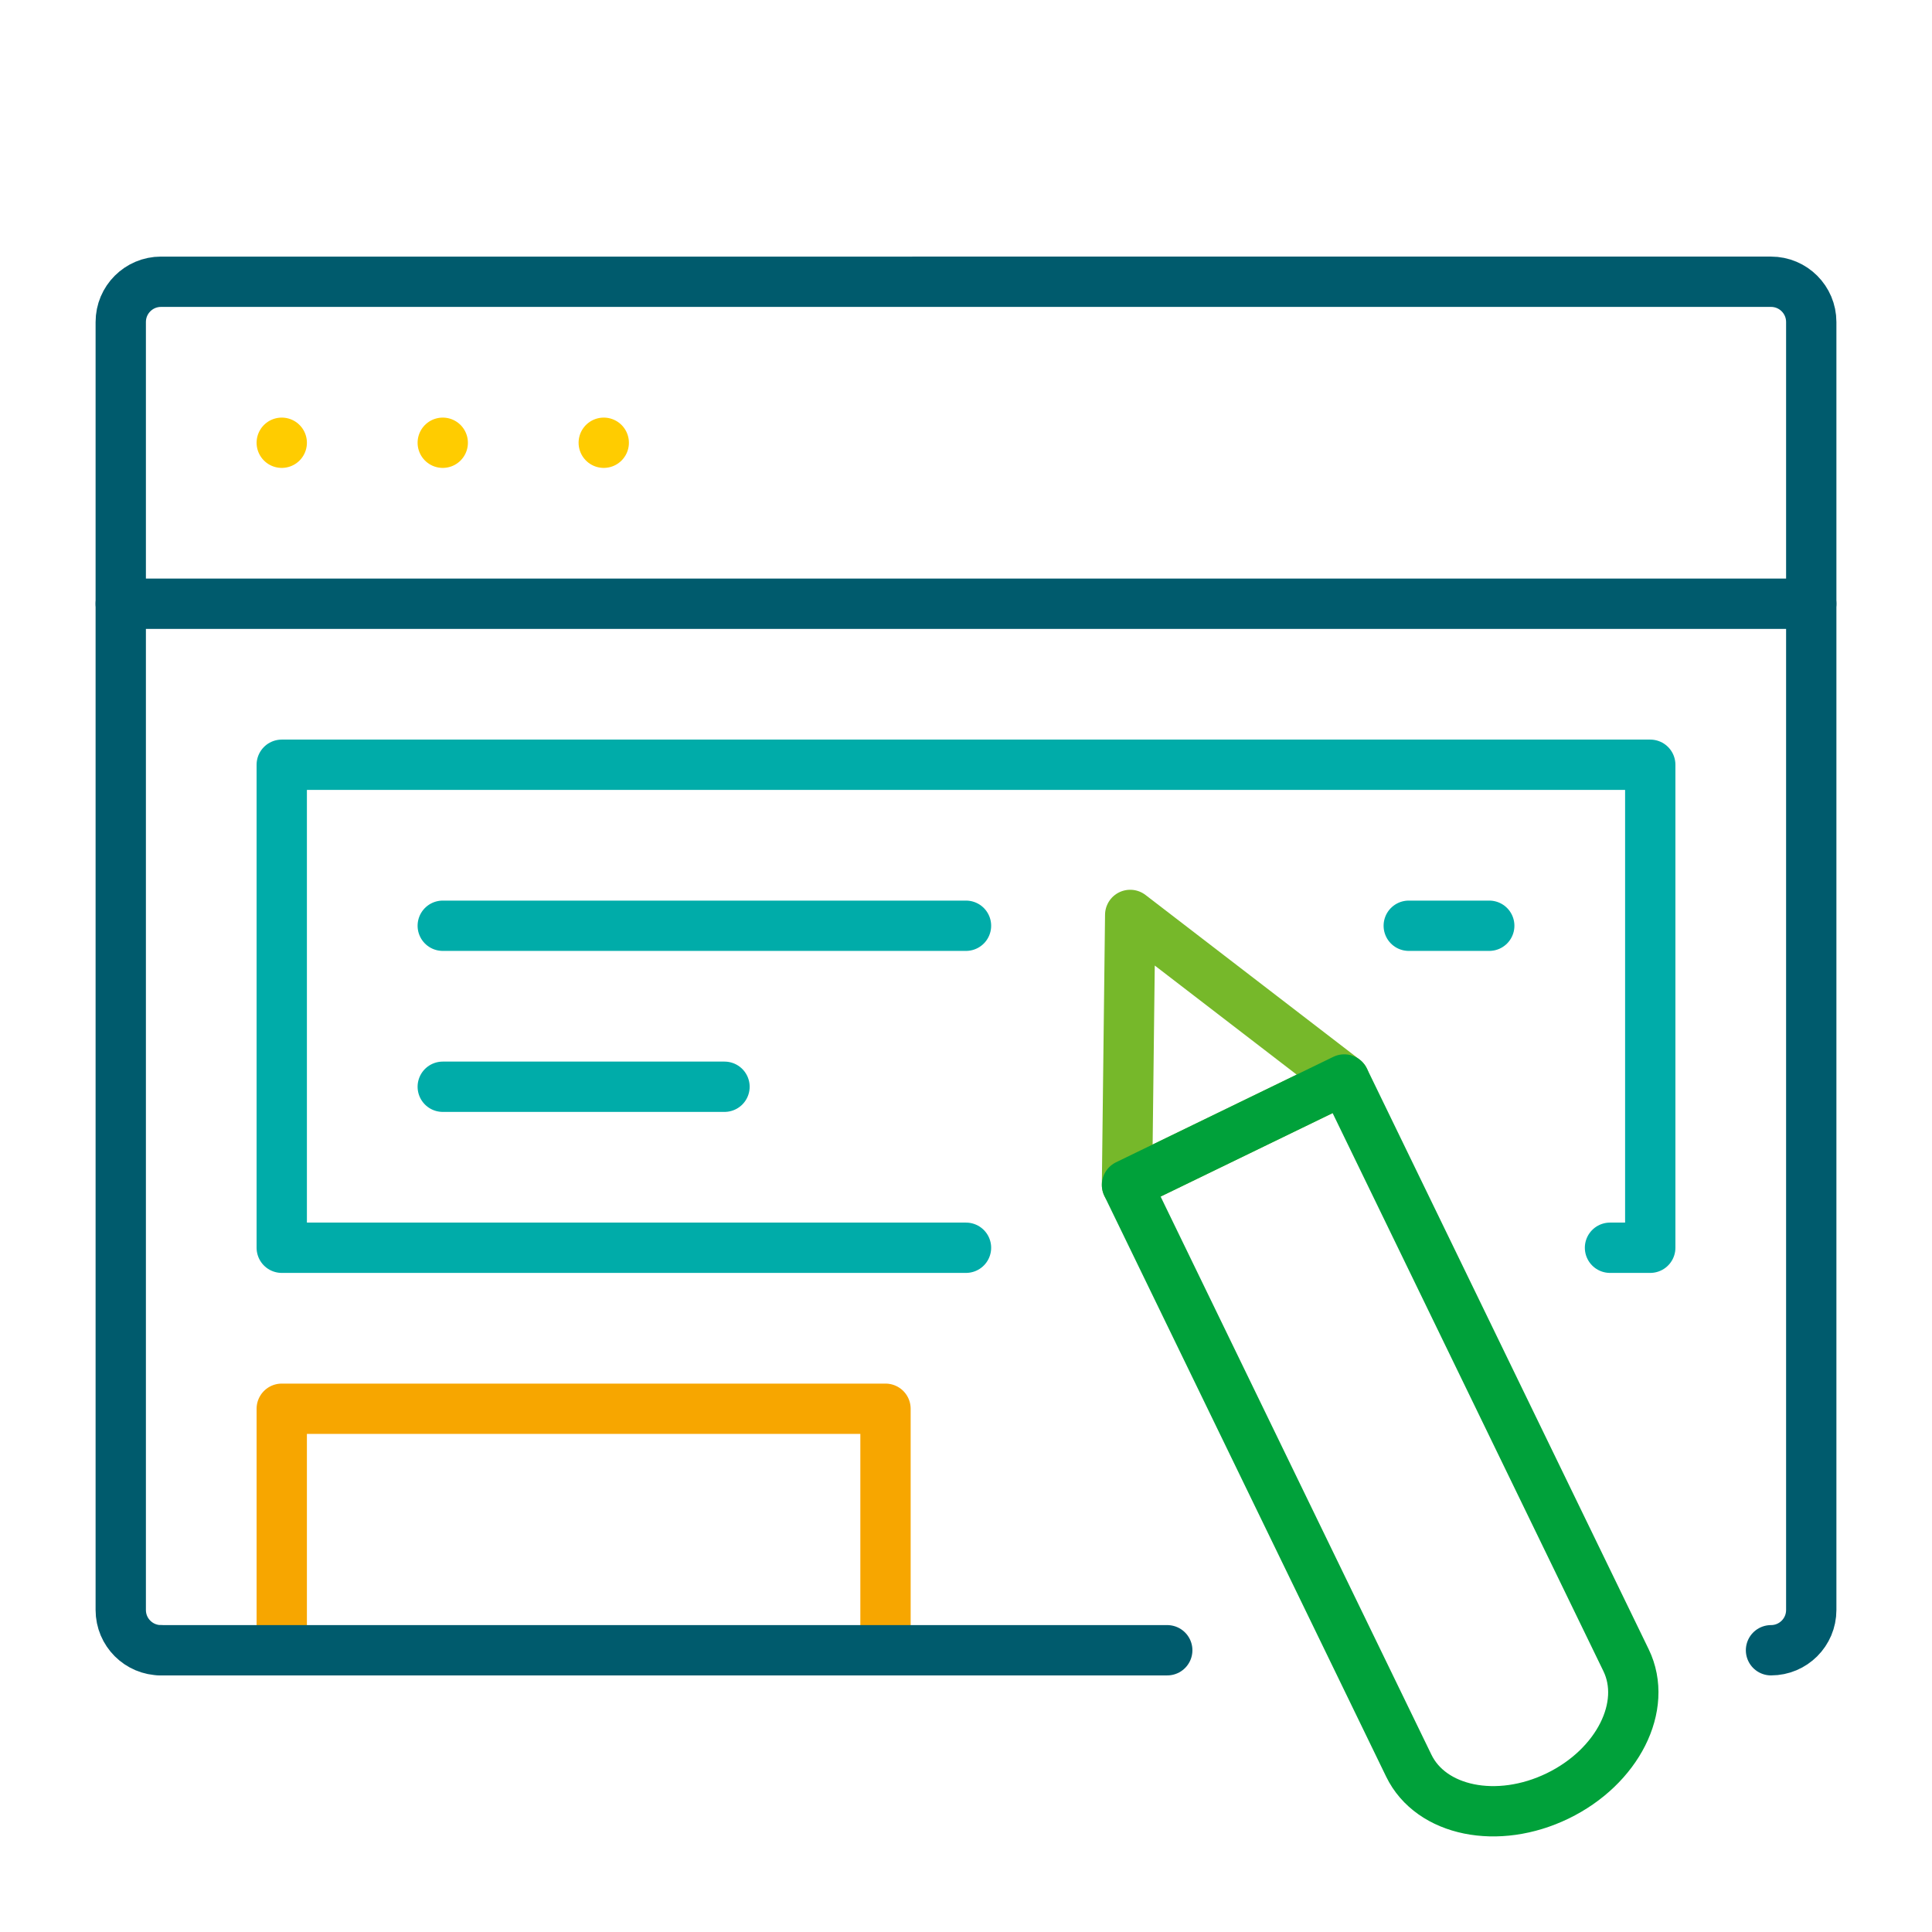 <?xml version="1.0" encoding="UTF-8"?>
<svg id="uuid-4862f2cc-8481-401b-97e9-8ea439b7f21c" data-name="Ebene 2" xmlns="http://www.w3.org/2000/svg" width="96" height="96" viewBox="0 0 96 96">
  <defs>
    <style>
      .uuid-3ce98369-09b9-44f6-bd32-8b484c177a9b, .uuid-5e78f2f9-369c-4bd3-a5f7-f991e4d555f5, .uuid-27760465-aa45-42cb-a62b-fe244752d6d3, .uuid-10e2a018-7d75-4ddd-9a12-82ae03212fc7, .uuid-716ea2b9-f5d4-4439-a1dc-4ad724e4e574, .uuid-89c90661-2e66-48f7-a3dd-b4ac8cb2d4b8, .uuid-3684ec59-185a-471b-8541-27d4b4322206 {
        fill: none;
      }

      .uuid-5e78f2f9-369c-4bd3-a5f7-f991e4d555f5 {
        stroke: #00aca9;
      }

      .uuid-5e78f2f9-369c-4bd3-a5f7-f991e4d555f5, .uuid-27760465-aa45-42cb-a62b-fe244752d6d3, .uuid-10e2a018-7d75-4ddd-9a12-82ae03212fc7, .uuid-716ea2b9-f5d4-4439-a1dc-4ad724e4e574, .uuid-89c90661-2e66-48f7-a3dd-b4ac8cb2d4b8, .uuid-3684ec59-185a-471b-8541-27d4b4322206 {
        stroke-linecap: round;
        stroke-linejoin: round;
        stroke-width: 2.5px;
      }

      .uuid-27760465-aa45-42cb-a62b-fe244752d6d3 {
        stroke: #00a13a;
      }

      .uuid-10e2a018-7d75-4ddd-9a12-82ae03212fc7 {
        stroke: #005b6d;
      }

      .uuid-716ea2b9-f5d4-4439-a1dc-4ad724e4e574 {
        stroke: #fc0;
      }

      .uuid-89c90661-2e66-48f7-a3dd-b4ac8cb2d4b8 {
        stroke: #f7a600;
      }

      .uuid-3684ec59-185a-471b-8541-27d4b4322206 {
        stroke: #76b82a;
      }
    </style>
  </defs>
  <g id="uuid-57f24209-b288-46d1-9c90-09278085732b" data-name="Ebene 1">
    <g id="uuid-b218988d-ae60-4284-9778-a239d6462fc3" data-name="babiel_icon_96px_konzipieren">
      <g id="uuid-e458f0df-06b9-4b18-944d-eeb9f2830acc" data-name="B">
        <path class="uuid-10e2a018-7d75-4ddd-9a12-82ae03212fc7" d="M8,82c-1.105,0-2-.895-2-2V16c0-1.105,.895-2,2-2H88c1.105,0,2,.895,2,2V80c0,1.105-.895,2-2,2"/>
        <line class="uuid-10e2a018-7d75-4ddd-9a12-82ae03212fc7" x1="6" y1="30" x2="90" y2="30"/>
        <line class="uuid-716ea2b9-f5d4-4439-a1dc-4ad724e4e574" x1="14" y1="22" x2="14" y2="22"/>
        <line class="uuid-716ea2b9-f5d4-4439-a1dc-4ad724e4e574" x1="22" y1="22" x2="22" y2="22"/>
        <line class="uuid-716ea2b9-f5d4-4439-a1dc-4ad724e4e574" x1="30" y1="22" x2="30" y2="22"/>
        <polyline class="uuid-5e78f2f9-369c-4bd3-a5f7-f991e4d555f5" points="80 62 82 62 82 38 14 38 14 62 48 62"/>
        <polyline class="uuid-89c90661-2e66-48f7-a3dd-b4ac8cb2d4b8" points="44 82 44 70 14 70 14 82"/>
        <path class="uuid-10e2a018-7d75-4ddd-9a12-82ae03212fc7" d="M58,82H8"/>
      </g>
      <g>
        <polygon class="uuid-3684ec59-185a-471b-8541-27d4b4322206" points="56.159 45.462 56 58.878 66.796 53.639 56.159 45.462"/>
        <path class="uuid-27760465-aa45-42cb-a62b-fe244752d6d3" d="M70.002,87.735l-14.002-28.857,10.796-5.239,14.002,28.857c1.105,2.277-.416,5.295-3.398,6.742h-0c-2.981,1.447-6.294,.774-7.398-1.503Z"/>
      </g>
      <line class="uuid-5e78f2f9-369c-4bd3-a5f7-f991e4d555f5" x1="22" y1="46" x2="48" y2="46"/>
      <line class="uuid-5e78f2f9-369c-4bd3-a5f7-f991e4d555f5" x1="22" y1="54" x2="36" y2="54"/>
      <line class="uuid-5e78f2f9-369c-4bd3-a5f7-f991e4d555f5" x1="70" y1="46" x2="74" y2="46"/>
      <rect class="uuid-3ce98369-09b9-44f6-bd32-8b484c177a9b" width="96" height="96"/>
    </g>
  </g>
</svg>